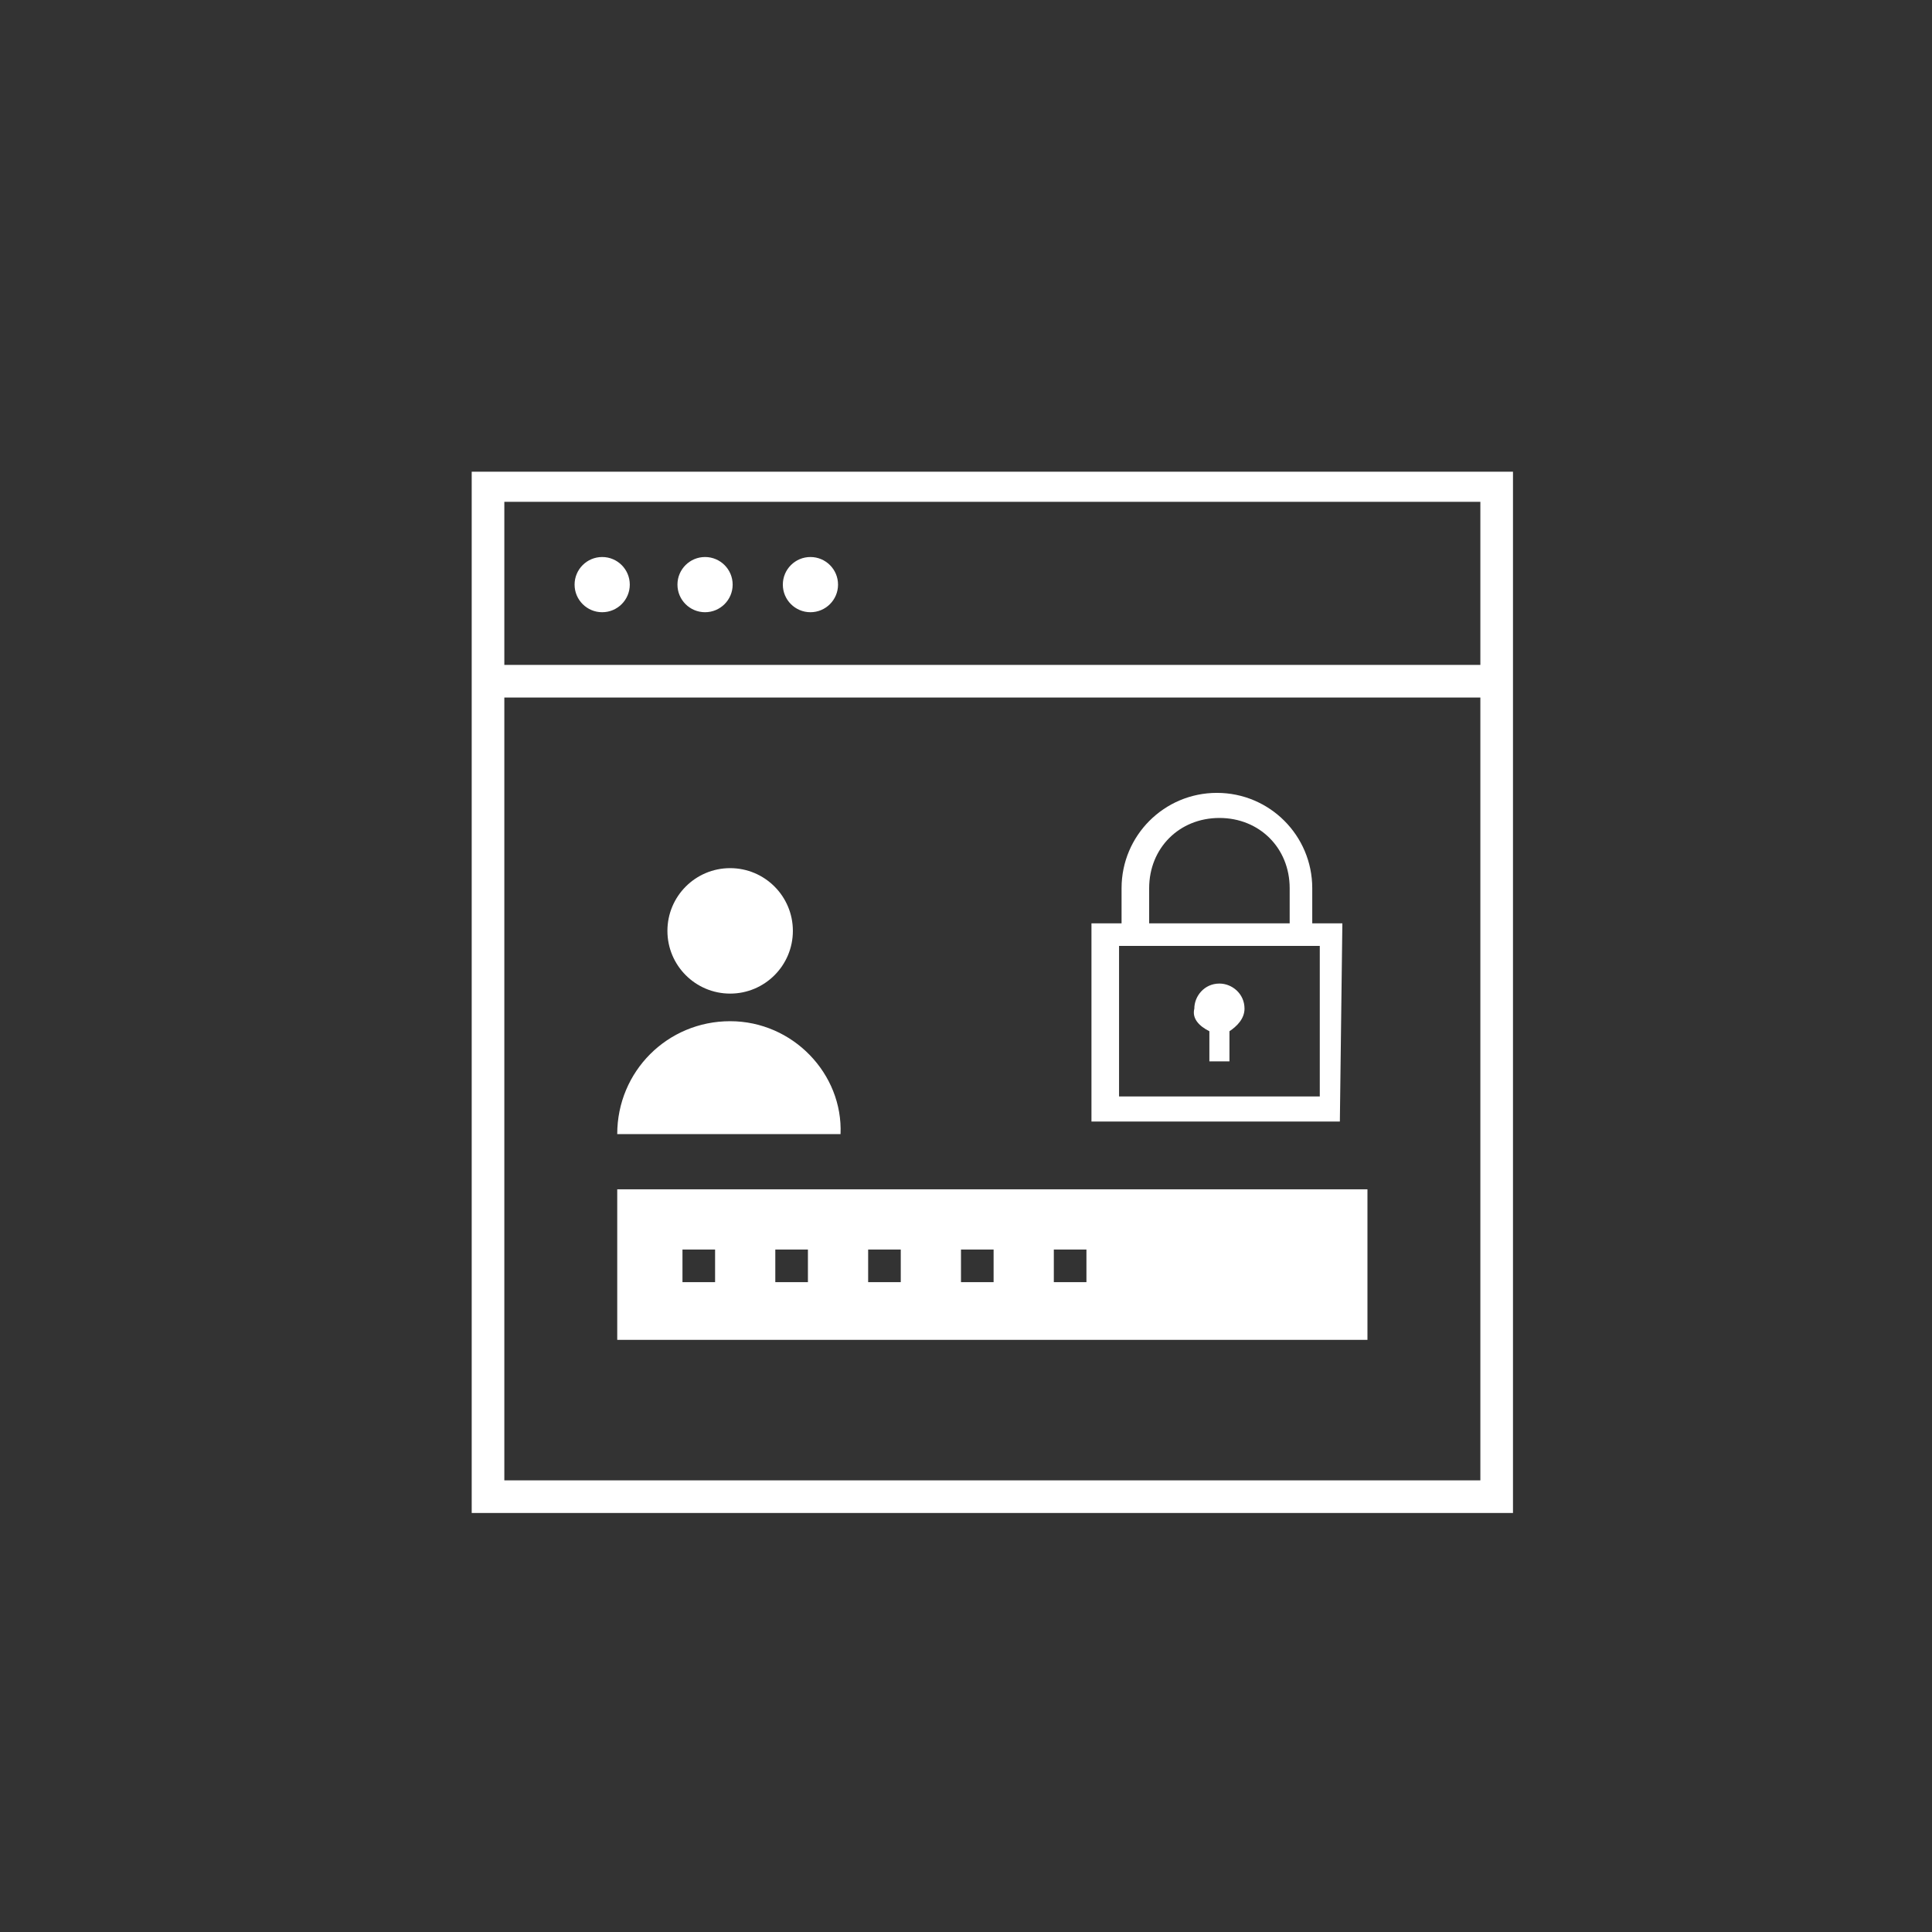 <?xml version="1.0" encoding="utf-8"?>
<!-- Generator: Adobe Illustrator 21.0.0, SVG Export Plug-In . SVG Version: 6.00 Build 0)  -->
<svg version="1.1" id="圖層_1" xmlns="http://www.w3.org/2000/svg" xmlns:xlink="http://www.w3.org/1999/xlink" x="0px" y="0px"
	 viewBox="0 0 77 77" style="enable-background:new 0 0 77 77;" xml:space="preserve">
<rect x="0" y="0" width="77" height="77" fill="#333333" stroke="none"/>
<style type="text/css">
	.st0{display:none;fill:#0E6F38;}
	.st1{fill:#FFFFFF;}
</style>
<g>
	<path class="st0" d="M76.2,76.2H42.5c-23.1,0-41.7-18.7-41.7-41.7V0.8h33.7c23.1,0,41.7,18.7,41.7,41.7V76.2z"/>
	<g>
		<g>
			<circle class="st1" cx="24" cy="23.3" r="1.1"/>
			<circle class="st1" cx="28.1" cy="23.3" r="1.1"/>
			<circle class="st1" cx="32.3" cy="23.3" r="1.1"/>
		</g>
		<g>
			<path class="st1" d="M18.8,18.8v41.5h41.5V18.8H18.8z M59,59H20.1V27.8H59V59z M20.1,26.5v-6.5H59v6.5H20.1z"/>
			<path class="st1" d="M53.5,36.8h-1.2v-1.4c0-2.1-1.7-3.8-3.8-3.8c-2.1,0-3.8,1.7-3.8,3.8v1.4h-1.2v7.9h9.9L53.5,36.8L53.5,36.8z
				 M45.8,35.4c0-1.6,1.2-2.8,2.8-2.8c1.6,0,2.8,1.2,2.8,2.8v1.4h-5.6V35.4z M52.6,43.7h-8v-6h8V43.7z"/>
			<path class="st1" d="M48.2,41.1v1.2H49v-1.2c0.3-0.2,0.6-0.5,0.6-0.9c0-0.6-0.5-1-1-1c-0.6,0-1,0.5-1,1
				C47.5,40.6,47.8,40.9,48.2,41.1z"/>
		</g>
		<g>
			<path class="st1" d="M29.1,40.7c-2.5,0-4.5,2-4.5,4.5h8.9C33.6,42.8,31.6,40.7,29.1,40.7z"/>
			<circle class="st1" cx="29.1" cy="37.1" r="2.5"/>
		</g>
		<path class="st1" d="M24.6,47.4v6h29.9v-6H24.6z M28.5,51.1h-1.3v-1.3h1.3V51.1z M32.2,51.1h-1.3v-1.3h1.3V51.1z M35.9,51.1h-1.3
			v-1.3h1.3V51.1z M39.6,51.1h-1.3v-1.3h1.3V51.1z M43.3,51.1H42v-1.3h1.3V51.1z"/>
	</g>
</g>
</svg>
